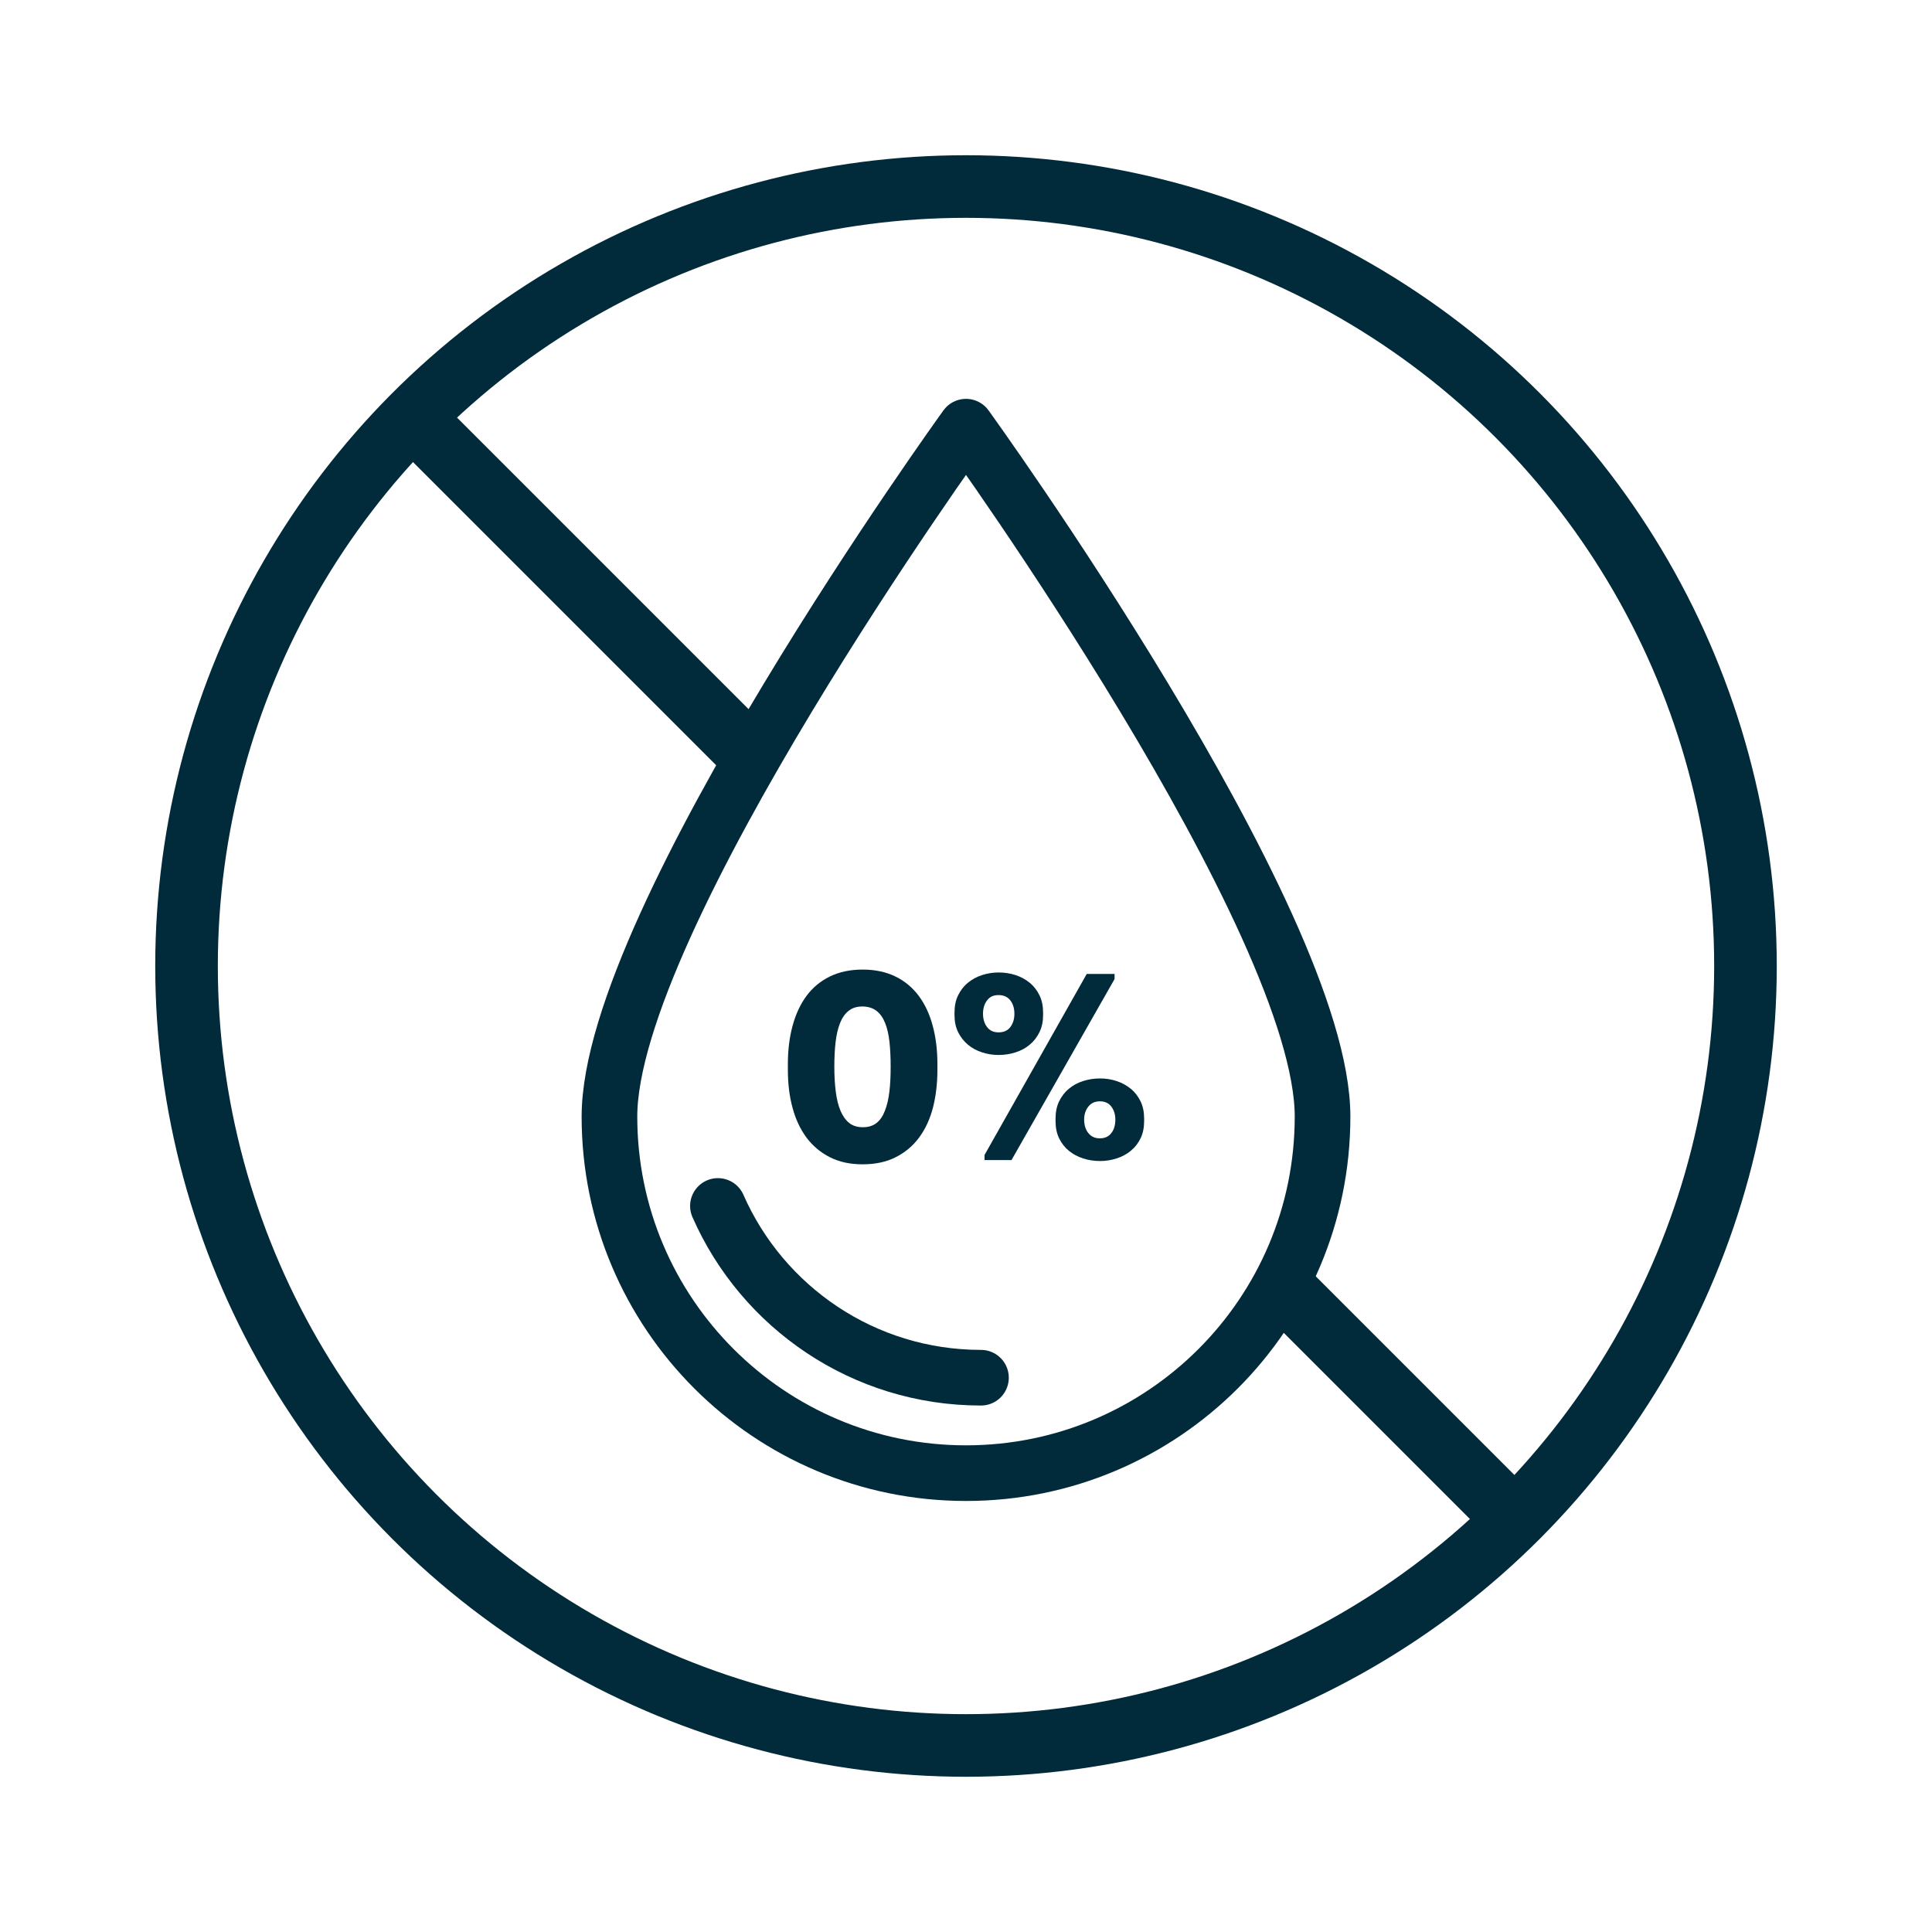 <?xml version="1.0" encoding="UTF-8"?><svg id="Layer_1" xmlns="http://www.w3.org/2000/svg" viewBox="0 0 200 200"><defs><style>.cls-1{fill:#012b3a;}.cls-2{stroke-width:5.76px;}.cls-2,.cls-3{stroke-linecap:round;}.cls-2,.cls-3,.cls-4{fill:none;stroke:#012b3a;stroke-linejoin:round;}.cls-3,.cls-4{stroke-width:6.48px;}</style></defs><path class="cls-2" d="m136.91,115.59c0,20.39-16.53,36.91-36.91,36.91s-36.91-16.53-36.91-36.91,36.91-71.42,36.91-71.42c0,0,36.91,51.03,36.91,71.42Z"/><path class="cls-2" d="m101.55,142.62c-12.17,0-22.63-7.31-27.23-17.78"/><path class="cls-1" d="m81.56,110.15c0-1.44.16-2.77.49-3.97.33-1.21.81-2.24,1.45-3.1.64-.86,1.45-1.53,2.42-2s2.09-.71,3.38-.71,2.41.24,3.38.71,1.77,1.14,2.42,2c.64.86,1.13,1.89,1.45,3.1.33,1.21.49,2.53.49,3.97v.59c0,1.44-.16,2.76-.47,3.96-.32,1.2-.8,2.22-1.44,3.08-.64.86-1.45,1.53-2.42,2.02s-2.11.73-3.41.73-2.41-.24-3.38-.73-1.77-1.16-2.42-2.02c-.64-.86-1.13-1.89-1.45-3.08-.33-1.19-.49-2.51-.49-3.96v-.59Zm7.71-5.96c-.57,0-1.05.15-1.42.45-.38.3-.67.72-.89,1.27-.22.55-.37,1.21-.46,1.97s-.13,1.62-.13,2.56.05,1.81.15,2.58.26,1.43.49,1.97.53.96.9,1.26.85.44,1.42.44,1.04-.15,1.41-.44.66-.72.87-1.28c.22-.55.37-1.21.46-1.97.09-.76.13-1.61.13-2.56s-.04-1.8-.12-2.56c-.08-.76-.23-1.42-.45-1.97-.22-.55-.52-.98-.9-1.27s-.87-.45-1.47-.45Z"/><path class="cls-1" d="m98.81,104.82c0-.67.12-1.27.37-1.78s.58-.95,1.01-1.3.91-.62,1.47-.8c.55-.18,1.13-.27,1.72-.27s1.2.09,1.75.27c.55.18,1.04.45,1.47.8s.76.79,1.01,1.3.37,1.11.37,1.78v.27c0,.65-.12,1.24-.37,1.75-.25.51-.58.95-1.01,1.3-.42.36-.91.62-1.47.8-.55.18-1.14.27-1.75.27s-1.17-.09-1.72-.27c-.55-.18-1.04-.44-1.47-.8-.42-.36-.76-.79-1.01-1.3-.25-.51-.37-1.1-.37-1.75v-.27Zm4.56,2.05c.53,0,.94-.18,1.22-.55s.42-.83.42-1.38-.14-1.01-.42-1.38c-.28-.36-.68-.55-1.22-.55s-.91.18-1.19.55c-.28.37-.42.83-.42,1.38s.14,1.01.42,1.38.67.55,1.19.55Zm-1.45,13.22v-.53l10.58-18.74h2.88v.53l-10.67,18.74h-2.79Zm7.35-4.3c0-.67.12-1.27.37-1.78.25-.51.58-.95,1.01-1.3.42-.36.91-.62,1.47-.8s1.14-.27,1.75-.27,1.17.09,1.72.27,1.04.45,1.47.8.76.79,1.01,1.3c.25.51.37,1.11.37,1.78v.27c0,.67-.12,1.27-.37,1.78-.25.51-.58.94-1.01,1.29-.42.35-.91.61-1.47.79s-1.13.27-1.72.27-1.2-.09-1.75-.27-1.04-.44-1.47-.79c-.43-.35-.76-.78-1.01-1.29-.25-.51-.37-1.11-.37-1.78v-.27Zm4.59,2.05c.51,0,.91-.18,1.19-.55.28-.37.41-.83.41-1.38s-.14-.98-.41-1.35c-.28-.37-.67-.55-1.19-.55s-.91.18-1.2.55-.43.81-.43,1.35.14,1.01.43,1.38.69.55,1.2.55Z"/><circle class="cls-3" cx="100" cy="100" r="80.69"/><line class="cls-4" x1="132.34" y1="132.84" x2="155.5" y2="156"/><line class="cls-3" x1="42.72" y1="43.22" x2="77.56" y2="78.06"/></svg>